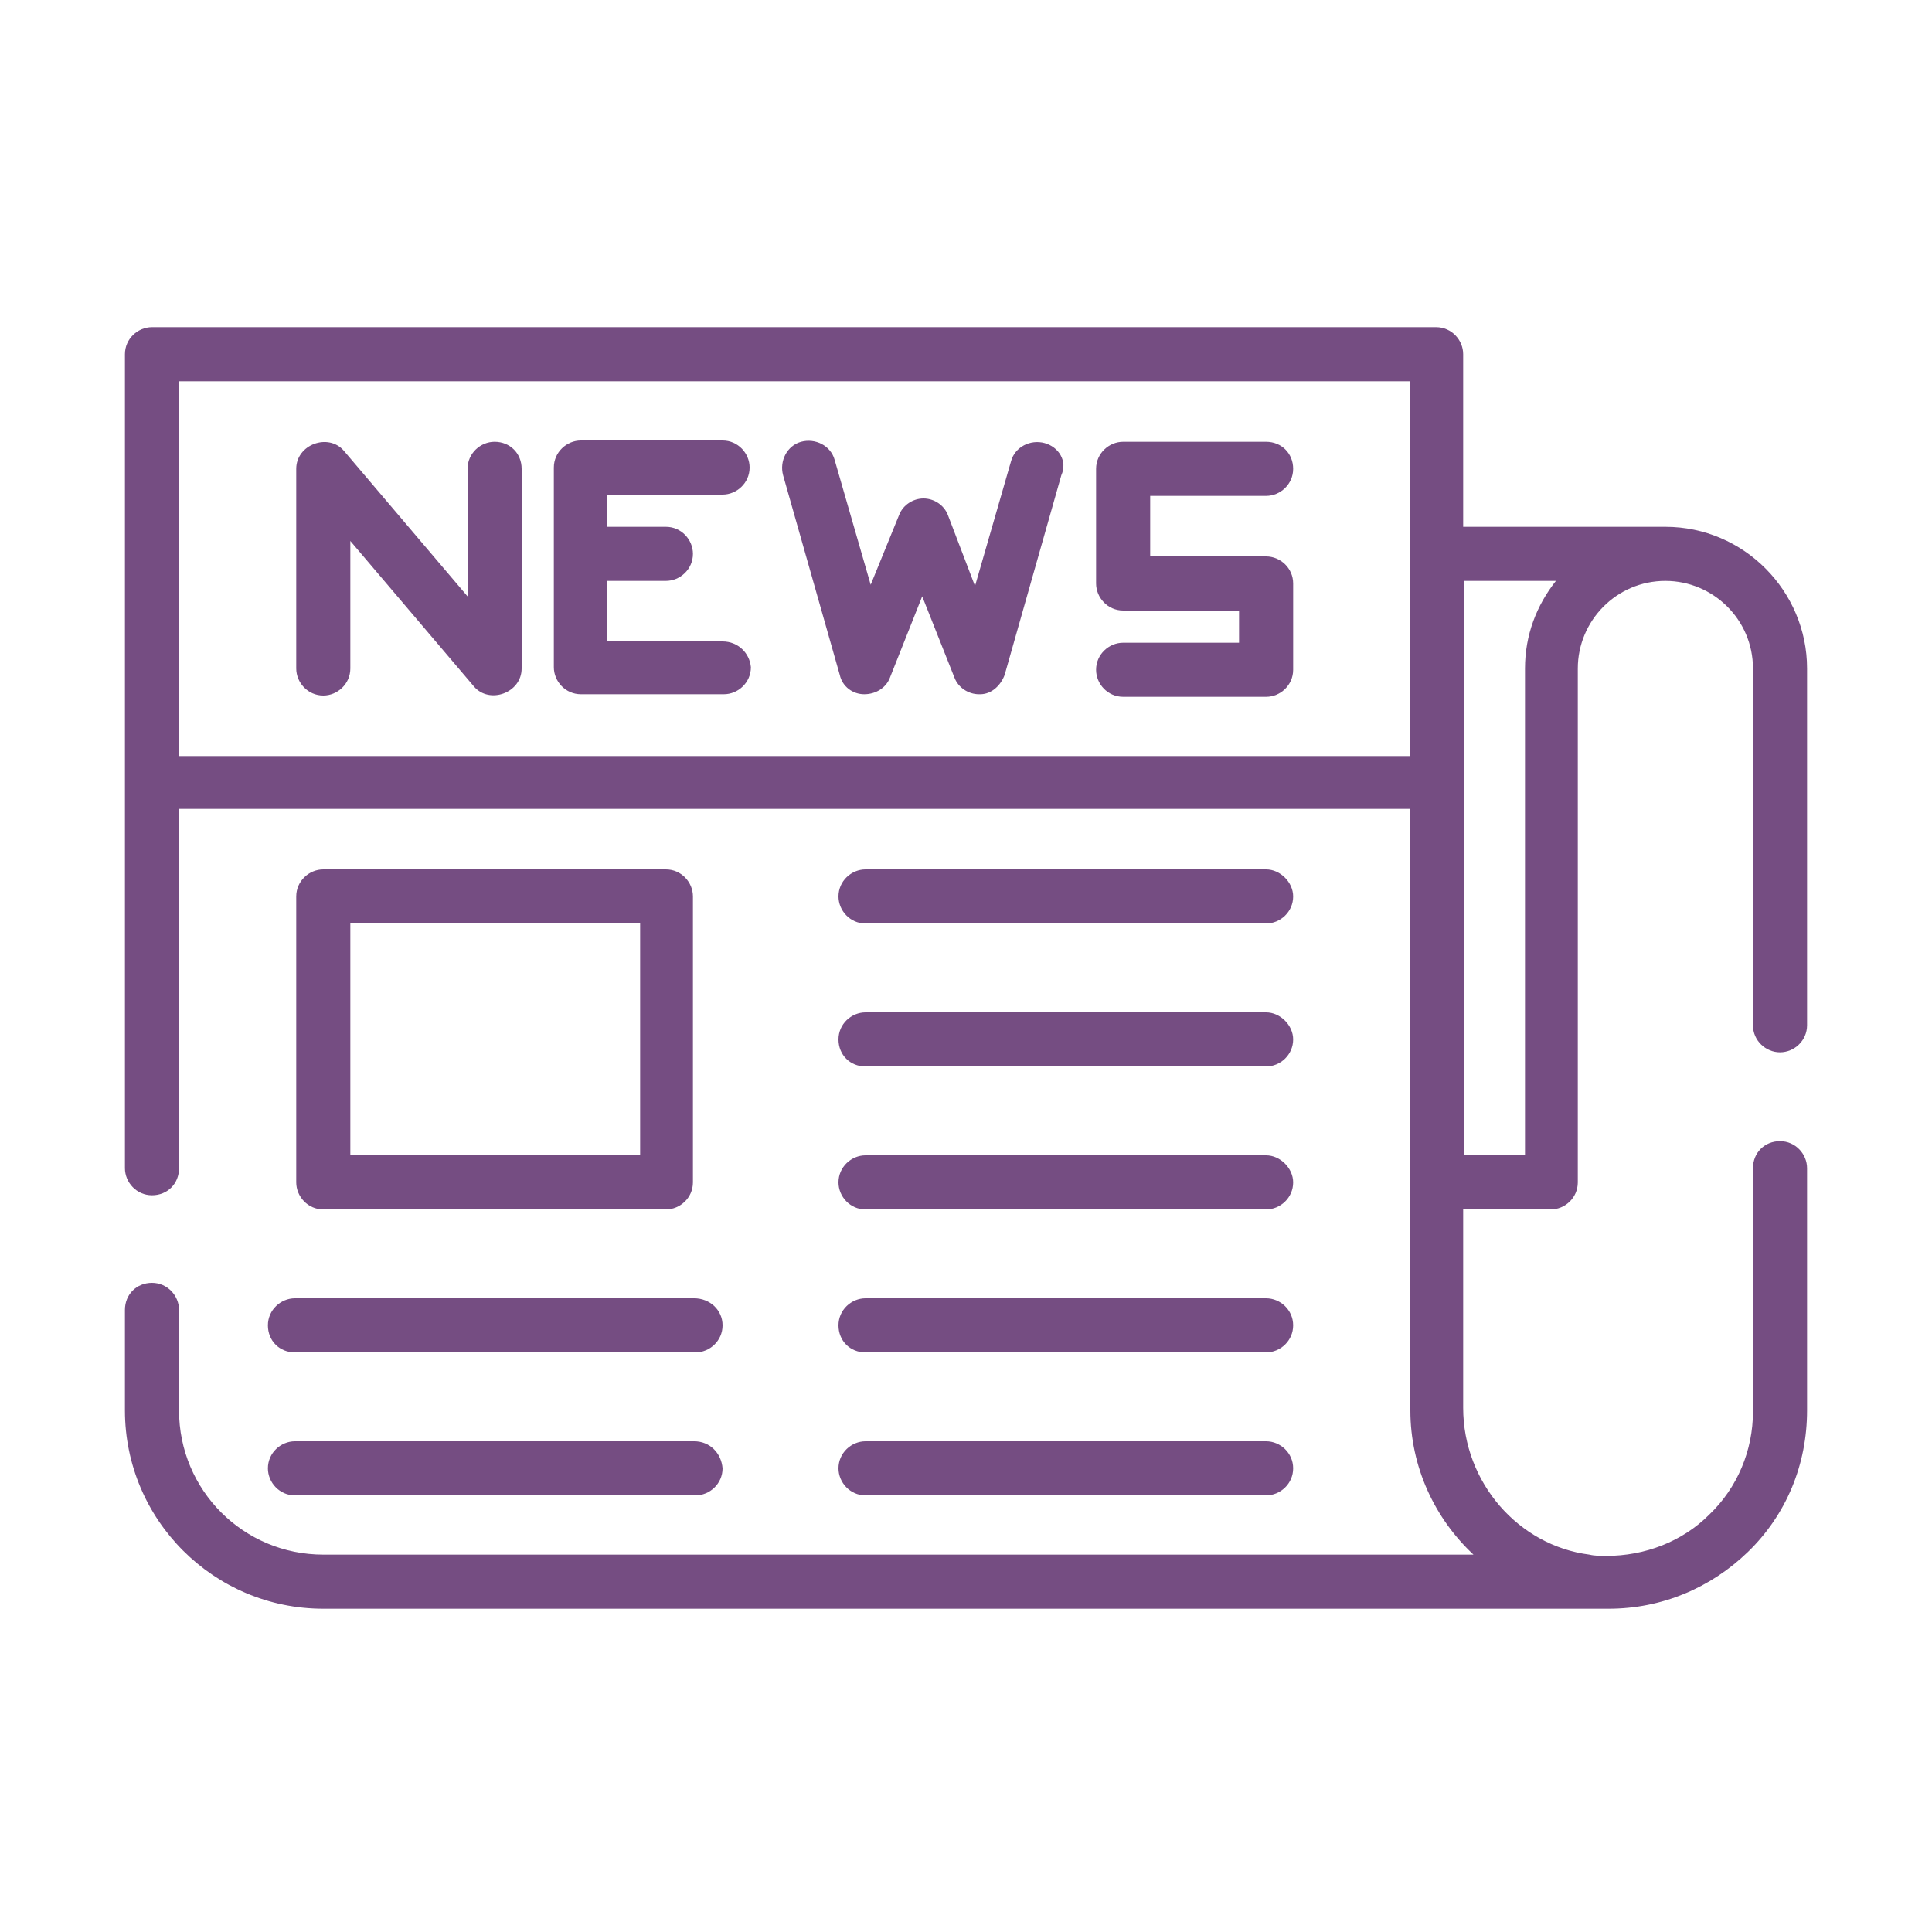 <?xml version="1.0" encoding="utf-8"?>
<!-- Generator: Adobe Illustrator 21.0.2, SVG Export Plug-In . SVG Version: 6.00 Build 0)  -->
<svg version="1.1" id="Layer_1" xmlns="http://www.w3.org/2000/svg" xmlns:xlink="http://www.w3.org/1999/xlink" x="0px" y="0px"
	 viewBox="0 0 150 150" style="enable-background:new 0 0 150 150;" xml:space="preserve">
<style type="text/css">
	.st0{fill:#754D82;}
</style>
<g>
	<g>
		<path class="st0" d="M138.2,81.7c1.1,0,2.1-0.9,2.1-2.1V51.9c0-6-4.9-11-11-11h-15.7V27.5c0-1.1-0.9-2.1-2.1-2.1H11.8
			c-1.1,0-2.1,0.9-2.1,2.1v63.2c0,1.1,0.9,2.1,2.1,2.1s2.1-0.9,2.1-2.1V62.8h95.6v46.5v0.2c0,4.4,1.9,8.4,4.9,11.2H25.1
			c-6.2,0-11.2-5-11.2-11.2v-7.8c0-1.1-0.9-2.1-2.1-2.1s-2.1,0.9-2.1,2.1v7.8c0,8.5,6.9,15.4,15.4,15.4h99.8c0,0,0,0,0,0
			c0,0,0,0,0,0c4.1,0,7.9-1.6,10.8-4.4c3-2.9,4.6-6.8,4.6-11V90.7c0-1.1-0.9-2.1-2.1-2.1s-2.1,0.9-2.1,2.1v18.9c0,3-1.2,5.9-3.4,8
			c-2.1,2.1-5,3.2-8,3.2c-0.4,0-0.9,0-1.3-0.1c-5.5-0.7-9.8-5.6-9.8-11.4V93.9h6.8c1.1,0,2.1-0.9,2.1-2.1V51.9c0-3.7,3-6.8,6.8-6.8
			c3.7,0,6.8,3,6.8,6.8v27.7C136.1,80.8,137.1,81.7,138.2,81.7z M109.5,58.7H13.9V29.6h95.6V58.7z M118.4,51.9v37.8h-4.7V45.1h7.1
			C119.3,47,118.4,49.3,118.4,51.9z"/>
	</g>
</g>
<g>
	<g>
		<path class="st0" d="M38.4,34.3c-1.1,0-2.1,0.9-2.1,2.1v9.9L26.7,35c-1.2-1.4-3.7-0.5-3.7,1.4v15.5c0,1.1,0.9,2.1,2.1,2.1
			c1.1,0,2.1-0.9,2.1-2.1V42l9.6,11.3c1.2,1.4,3.7,0.5,3.7-1.4V36.4C40.5,35.2,39.6,34.3,38.4,34.3z"/>
	</g>
</g>
<g>
	<g>
		<path class="st0" d="M56.1,49.8h-9v-4.7h4.6c1.1,0,2.1-0.9,2.1-2.1c0-1.1-0.9-2.1-2.1-2.1h-4.6v-2.5h9c1.1,0,2.1-0.9,2.1-2.1
			c0-1.1-0.9-2.1-2.1-2.1H45.1c-1.1,0-2.1,0.9-2.1,2.1v15.5c0,1.1,0.9,2.1,2.1,2.1h11.1c1.1,0,2.1-0.9,2.1-2.1
			C58.2,50.7,57.3,49.8,56.1,49.8z"/>
	</g>
</g>
<g>
	<g>
		<path class="st0" d="M81.1,34.4c-1.1-0.3-2.3,0.3-2.6,1.4l-2.8,9.7L73.6,40c-0.3-0.8-1.1-1.3-1.9-1.3s-1.6,0.5-1.9,1.3l-2.2,5.4
			l-2.8-9.7c-0.3-1.1-1.5-1.7-2.6-1.4c-1.1,0.3-1.7,1.5-1.4,2.6l4.4,15.5c0.2,0.9,1,1.5,1.9,1.5c0.9,0,1.7-0.5,2-1.3l2.5-6.3
			l2.5,6.3c0.3,0.8,1.1,1.3,1.9,1.3c0,0,0.1,0,0.1,0c0.9,0,1.6-0.7,1.9-1.5l4.4-15.5C82.9,35.8,82.2,34.7,81.1,34.4z"/>
	</g>
</g>
<g>
	<g>
		<path class="st0" d="M98.3,43.2h-9v-4.7h9c1.1,0,2.1-0.9,2.1-2.1s-0.9-2.1-2.1-2.1H87.2c-1.1,0-2.1,0.9-2.1,2.1v8.9
			c0,1.1,0.9,2.1,2.1,2.1h9v2.5h-9c-1.1,0-2.1,0.9-2.1,2.1c0,1.1,0.9,2.1,2.1,2.1h11.1c1.1,0,2.1-0.9,2.1-2.1v-6.7
			C100.4,44.1,99.4,43.2,98.3,43.2z"/>
	</g>
</g>
<g>
	<g>
		<path class="st0" d="M51.7,67.5H25.1c-1.1,0-2.1,0.9-2.1,2.1v22.2c0,1.1,0.9,2.1,2.1,2.1h26.6c1.1,0,2.1-0.9,2.1-2.1V69.6
			C53.8,68.5,52.9,67.5,51.7,67.5z M49.6,89.7H27.2v-18h22.5V89.7z"/>
	</g>
</g>
<g>
	<g>
		<path class="st0" d="M98.3,78.6H67.2c-1.1,0-2.1,0.9-2.1,2.1s0.9,2.1,2.1,2.1h31.1c1.1,0,2.1-0.9,2.1-2.1
			C100.4,79.6,99.4,78.6,98.3,78.6z"/>
	</g>
</g>
<g>
	<g>
		<path class="st0" d="M98.3,67.5H67.2c-1.1,0-2.1,0.9-2.1,2.1c0,1.1,0.9,2.1,2.1,2.1h31.1c1.1,0,2.1-0.9,2.1-2.1
			C100.4,68.5,99.4,67.5,98.3,67.5z"/>
	</g>
</g>
<g>
	<g>
		<path class="st0" d="M98.3,89.7H67.2c-1.1,0-2.1,0.9-2.1,2.1c0,1.1,0.9,2.1,2.1,2.1h31.1c1.1,0,2.1-0.9,2.1-2.1
			C100.4,90.7,99.4,89.7,98.3,89.7z"/>
	</g>
</g>
<g>
	<g>
		<path class="st0" d="M98.3,100.8H67.2c-1.1,0-2.1,0.9-2.1,2.1s0.9,2.1,2.1,2.1h31.1c1.1,0,2.1-0.9,2.1-2.1S99.4,100.8,98.3,100.8z
			"/>
	</g>
</g>
<g>
	<g>
		<path class="st0" d="M53.9,100.8H22.9c-1.1,0-2.1,0.9-2.1,2.1s0.9,2.1,2.1,2.1h31.1c1.1,0,2.1-0.9,2.1-2.1S55.1,100.8,53.9,100.8z
			"/>
	</g>
</g>
<g>
	<g>
		<path class="st0" d="M53.9,111.9H22.9c-1.1,0-2.1,0.9-2.1,2.1c0,1.1,0.9,2.1,2.1,2.1h31.1c1.1,0,2.1-0.9,2.1-2.1
			C56,112.8,55.1,111.9,53.9,111.9z"/>
	</g>
</g>
<g>
	<g>
		<path class="st0" d="M98.3,111.9H67.2c-1.1,0-2.1,0.9-2.1,2.1c0,1.1,0.9,2.1,2.1,2.1h31.1c1.1,0,2.1-0.9,2.1-2.1
			C100.4,112.8,99.4,111.9,98.3,111.9z"/>
	</g>
</g>
</svg>
